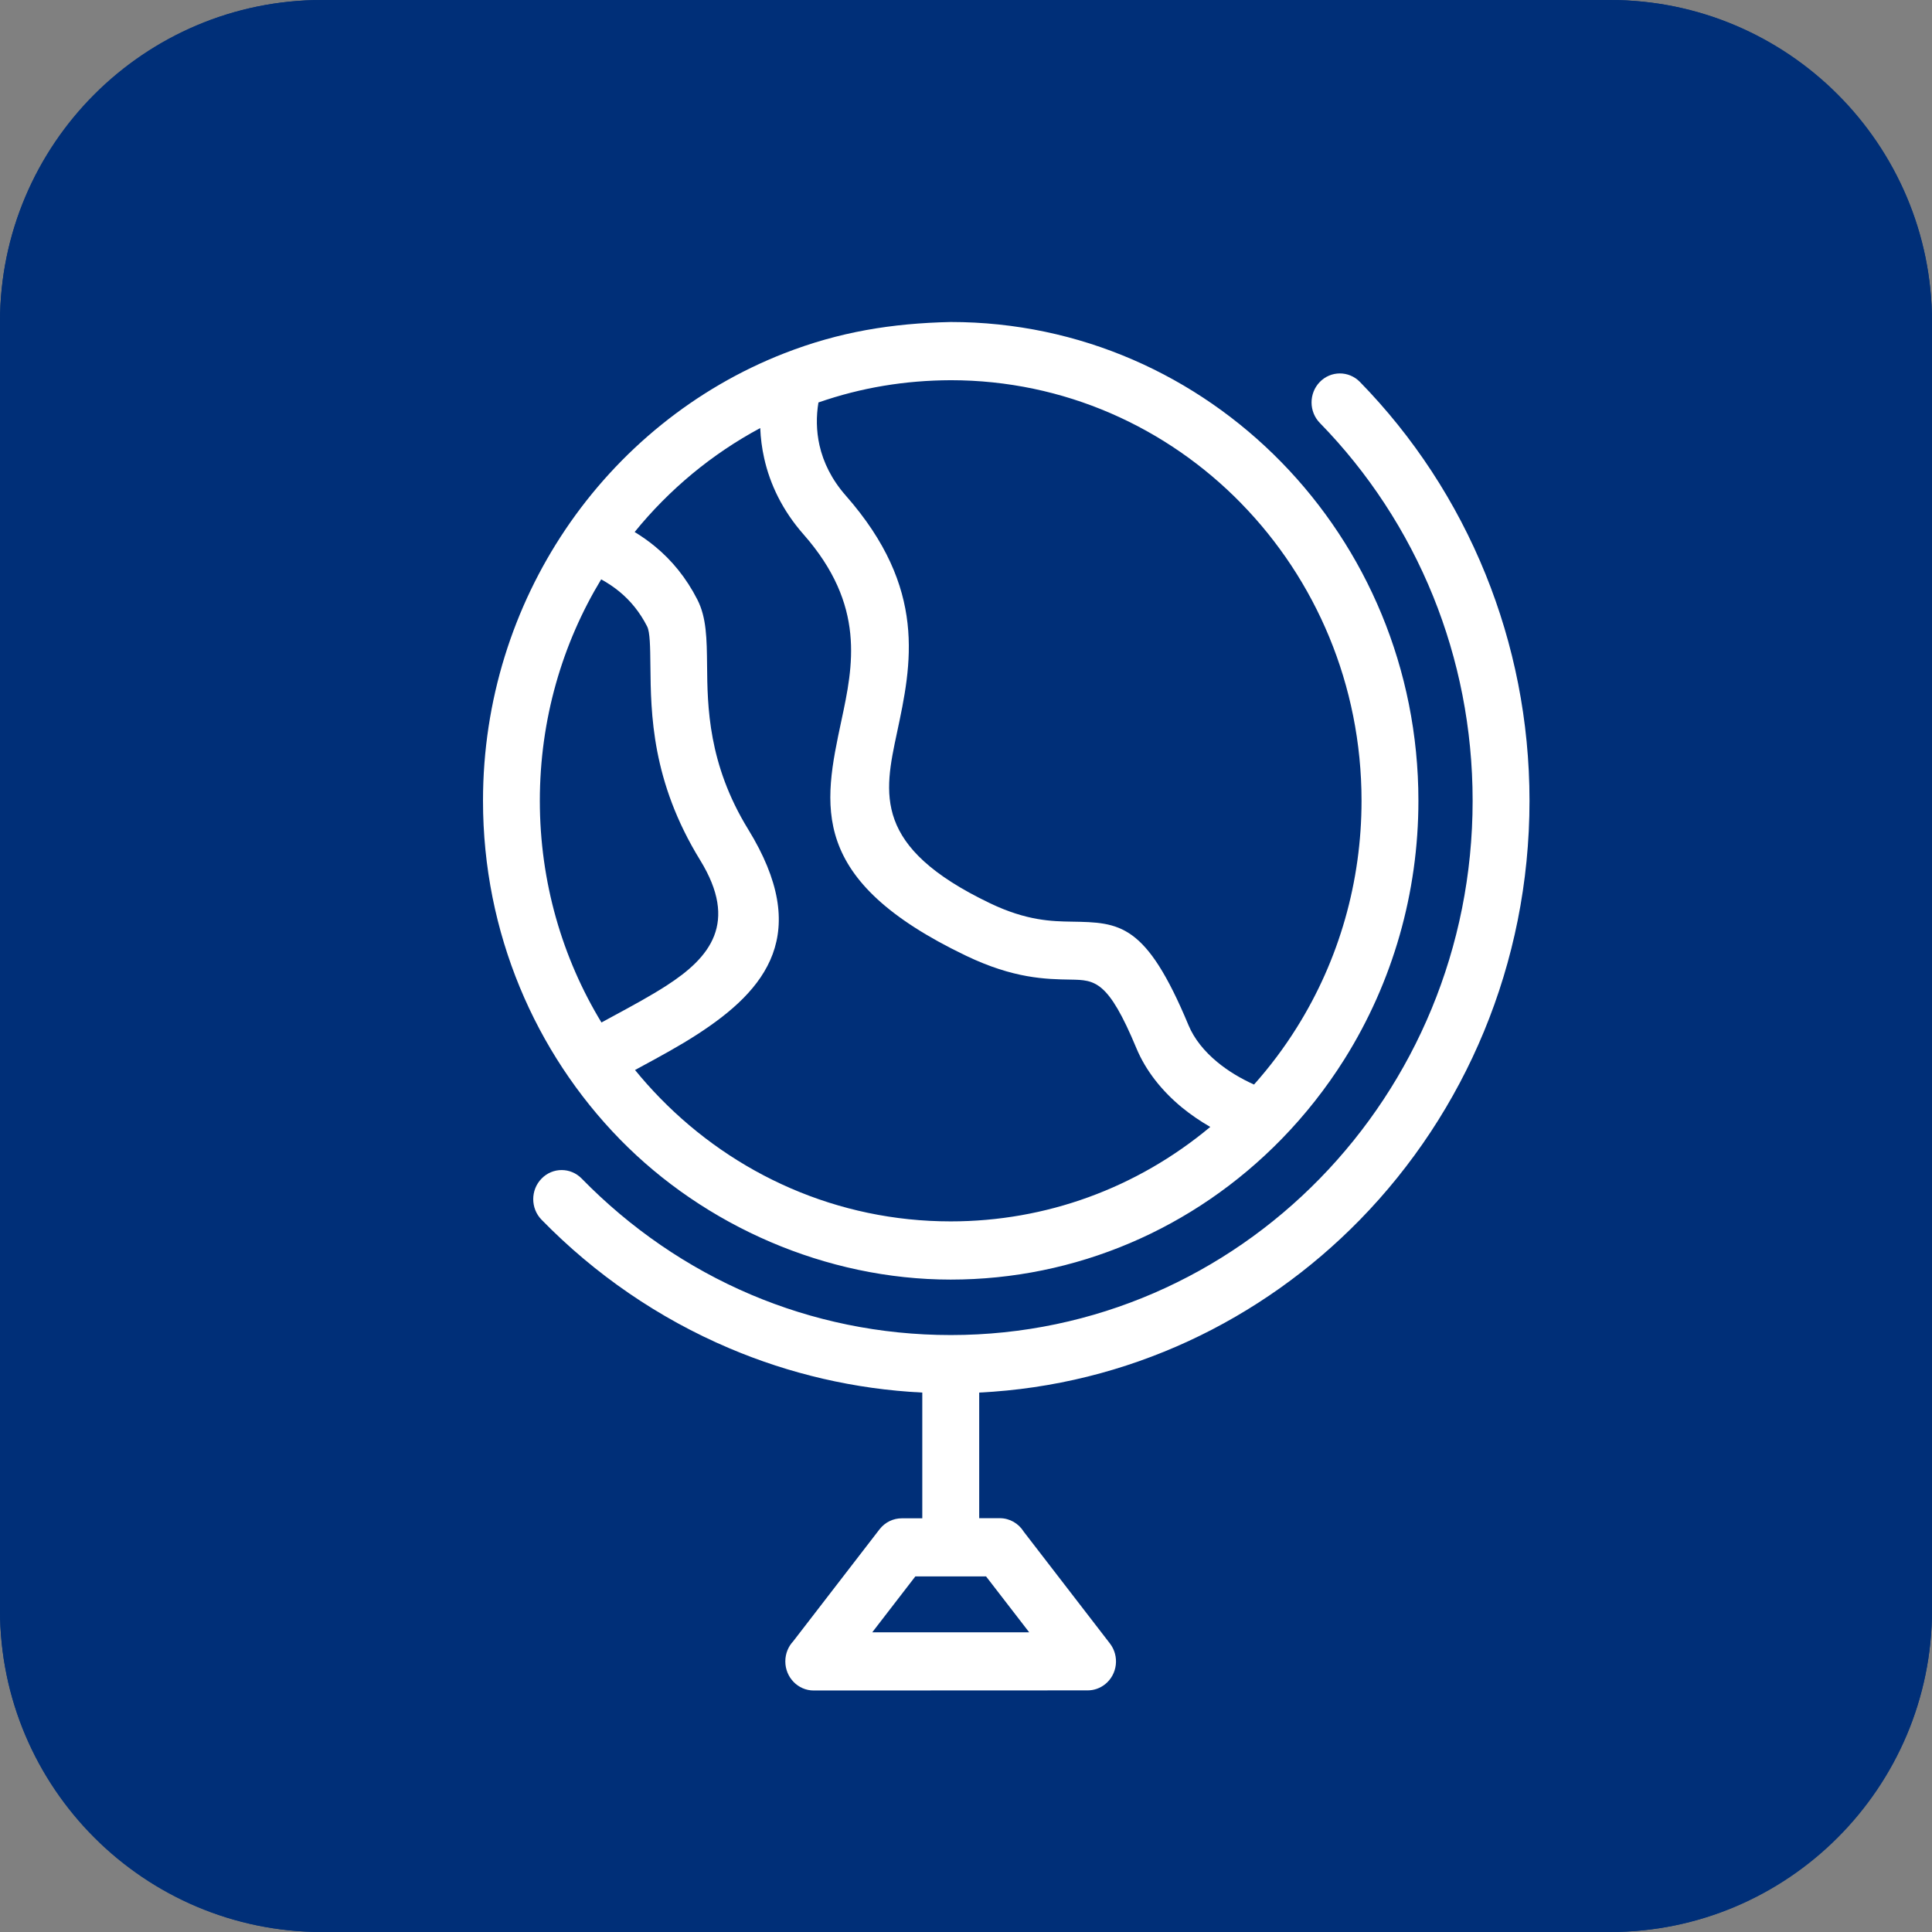 <svg width="48" height="48" viewBox="0 0 48 48" fill="none" xmlns="http://www.w3.org/2000/svg">
<rect x="0" y="0" width="48" height="48" fill="#808080" stroke="none"/>
<g clip-path="url(#clip0_101_297)">
<path d="M8 0H40C44.4 0 48 3.6 48 8V40C48 44.4 44.4 48 40 48H8C3.6 48 0 44.4 0 40V8C0 3.6 3.6 0 8 0Z" fill="#002F78"/>
<path d="M0 8C0 3.582 3.582 0 8 0H40C44.418 0 48 3.582 48 8V40C48 44.418 44.418 48 40 48H8C3.582 48 0 44.418 0 40V8Z" fill="#002F78"/>
<path d="M23.62 8C26.828 8 29.734 9.332 31.837 11.484C33.94 13.636 35.24 16.611 35.24 19.895C35.24 22.172 34.607 24.395 33.403 26.314C32.954 27.029 32.429 27.696 31.842 28.298C29.657 30.539 26.714 31.791 23.62 31.791C20.526 31.791 17.506 30.459 15.403 28.307C13.301 26.155 12 23.18 12 19.895C12 17.397 12.757 15.074 14.047 13.156C15.374 11.185 17.268 9.643 19.484 8.778C20.855 8.243 22.155 8.033 23.62 8H23.62ZM25.431 38.05L27.575 40.831C27.816 41.143 27.764 41.596 27.459 41.842C27.33 41.946 27.176 41.997 27.023 41.997L20.217 42C19.827 42 19.511 41.676 19.511 41.277C19.511 41.083 19.585 40.907 19.707 40.777L21.852 37.995C21.991 37.816 22.197 37.722 22.404 37.722H22.914V34.598C21.228 34.514 19.614 34.131 18.125 33.499C16.362 32.752 14.777 31.658 13.455 30.304C13.179 30.022 13.179 29.564 13.455 29.282C13.73 28.999 14.177 28.999 14.453 29.282C15.651 30.508 17.079 31.495 18.661 32.166C20.185 32.812 21.861 33.169 23.622 33.169C27.202 33.169 30.445 31.683 32.79 29.282C35.136 26.88 36.587 23.561 36.587 19.895C36.587 18.093 36.238 16.377 35.607 14.817C34.951 13.195 33.987 11.733 32.793 10.51C32.517 10.229 32.516 9.772 32.79 9.49C33.064 9.208 33.51 9.207 33.786 9.488C35.111 10.844 36.18 12.467 36.909 14.269C37.612 16.006 38 17.907 38 19.895C38 23.959 36.39 27.64 33.788 30.304C31.341 32.808 28.016 34.416 24.328 34.598V37.719H24.837C25.087 37.718 25.306 37.851 25.432 38.05V38.049L25.431 38.05ZM25.57 40.554L24.498 39.165H22.742L21.671 40.554H25.57ZM15.767 13.217C15.944 13.325 16.114 13.444 16.276 13.578C16.691 13.92 17.049 14.354 17.326 14.897C17.554 15.344 17.56 15.868 17.567 16.531C17.576 17.546 17.592 18.983 18.587 20.602C20.177 23.188 19.049 24.587 17.311 25.707C16.868 25.993 16.395 26.249 15.924 26.504L15.777 26.584C15.975 26.827 16.183 27.06 16.402 27.284C18.248 29.175 20.801 30.345 23.62 30.345C25.979 30.345 28.241 29.524 30.069 27.998C29.816 27.853 29.578 27.689 29.359 27.51C28.866 27.102 28.468 26.606 28.232 26.039C27.531 24.355 27.204 24.349 26.601 24.338C25.982 24.328 25.188 24.314 24.001 23.745C20.061 21.857 20.453 20.017 20.905 17.9C21.194 16.545 21.515 15.039 19.961 13.274C19.44 12.681 19.131 12.034 18.986 11.385C18.929 11.133 18.898 10.882 18.888 10.635C17.687 11.279 16.627 12.159 15.767 13.218V13.217ZM14.944 25.403L15.268 25.227C15.717 24.984 16.169 24.739 16.561 24.486C17.643 23.788 18.352 22.927 17.395 21.37C16.188 19.408 16.171 17.728 16.159 16.542C16.154 16.074 16.15 15.704 16.078 15.564C15.897 15.208 15.663 14.924 15.392 14.701C15.252 14.585 15.098 14.483 14.936 14.394C13.97 15.989 13.412 17.875 13.412 19.895C13.412 21.915 13.972 23.804 14.943 25.403H14.944ZM30.838 12.506C28.992 10.616 26.439 9.446 23.62 9.446C22.49 9.451 21.404 9.627 20.334 9.999C20.277 10.339 20.279 10.702 20.36 11.063C20.455 11.484 20.66 11.91 21.009 12.308C23.049 14.625 22.647 16.509 22.285 18.205C21.961 19.724 21.679 21.043 24.597 22.441C25.511 22.879 26.137 22.89 26.623 22.898C27.821 22.918 28.47 22.93 29.529 25.473C29.671 25.813 29.923 26.122 30.241 26.385C30.509 26.607 30.822 26.795 31.156 26.945C31.547 26.507 31.902 26.035 32.216 25.533C33.274 23.846 33.827 21.896 33.827 19.895C33.827 17.009 32.684 14.396 30.837 12.506H30.838Z" fill="white"/>
</g>
<defs>
<clipPath id="clip0_101_297">
<rect width="48" height="48" fill="white"/>
</clipPath>
</defs>
</svg>
